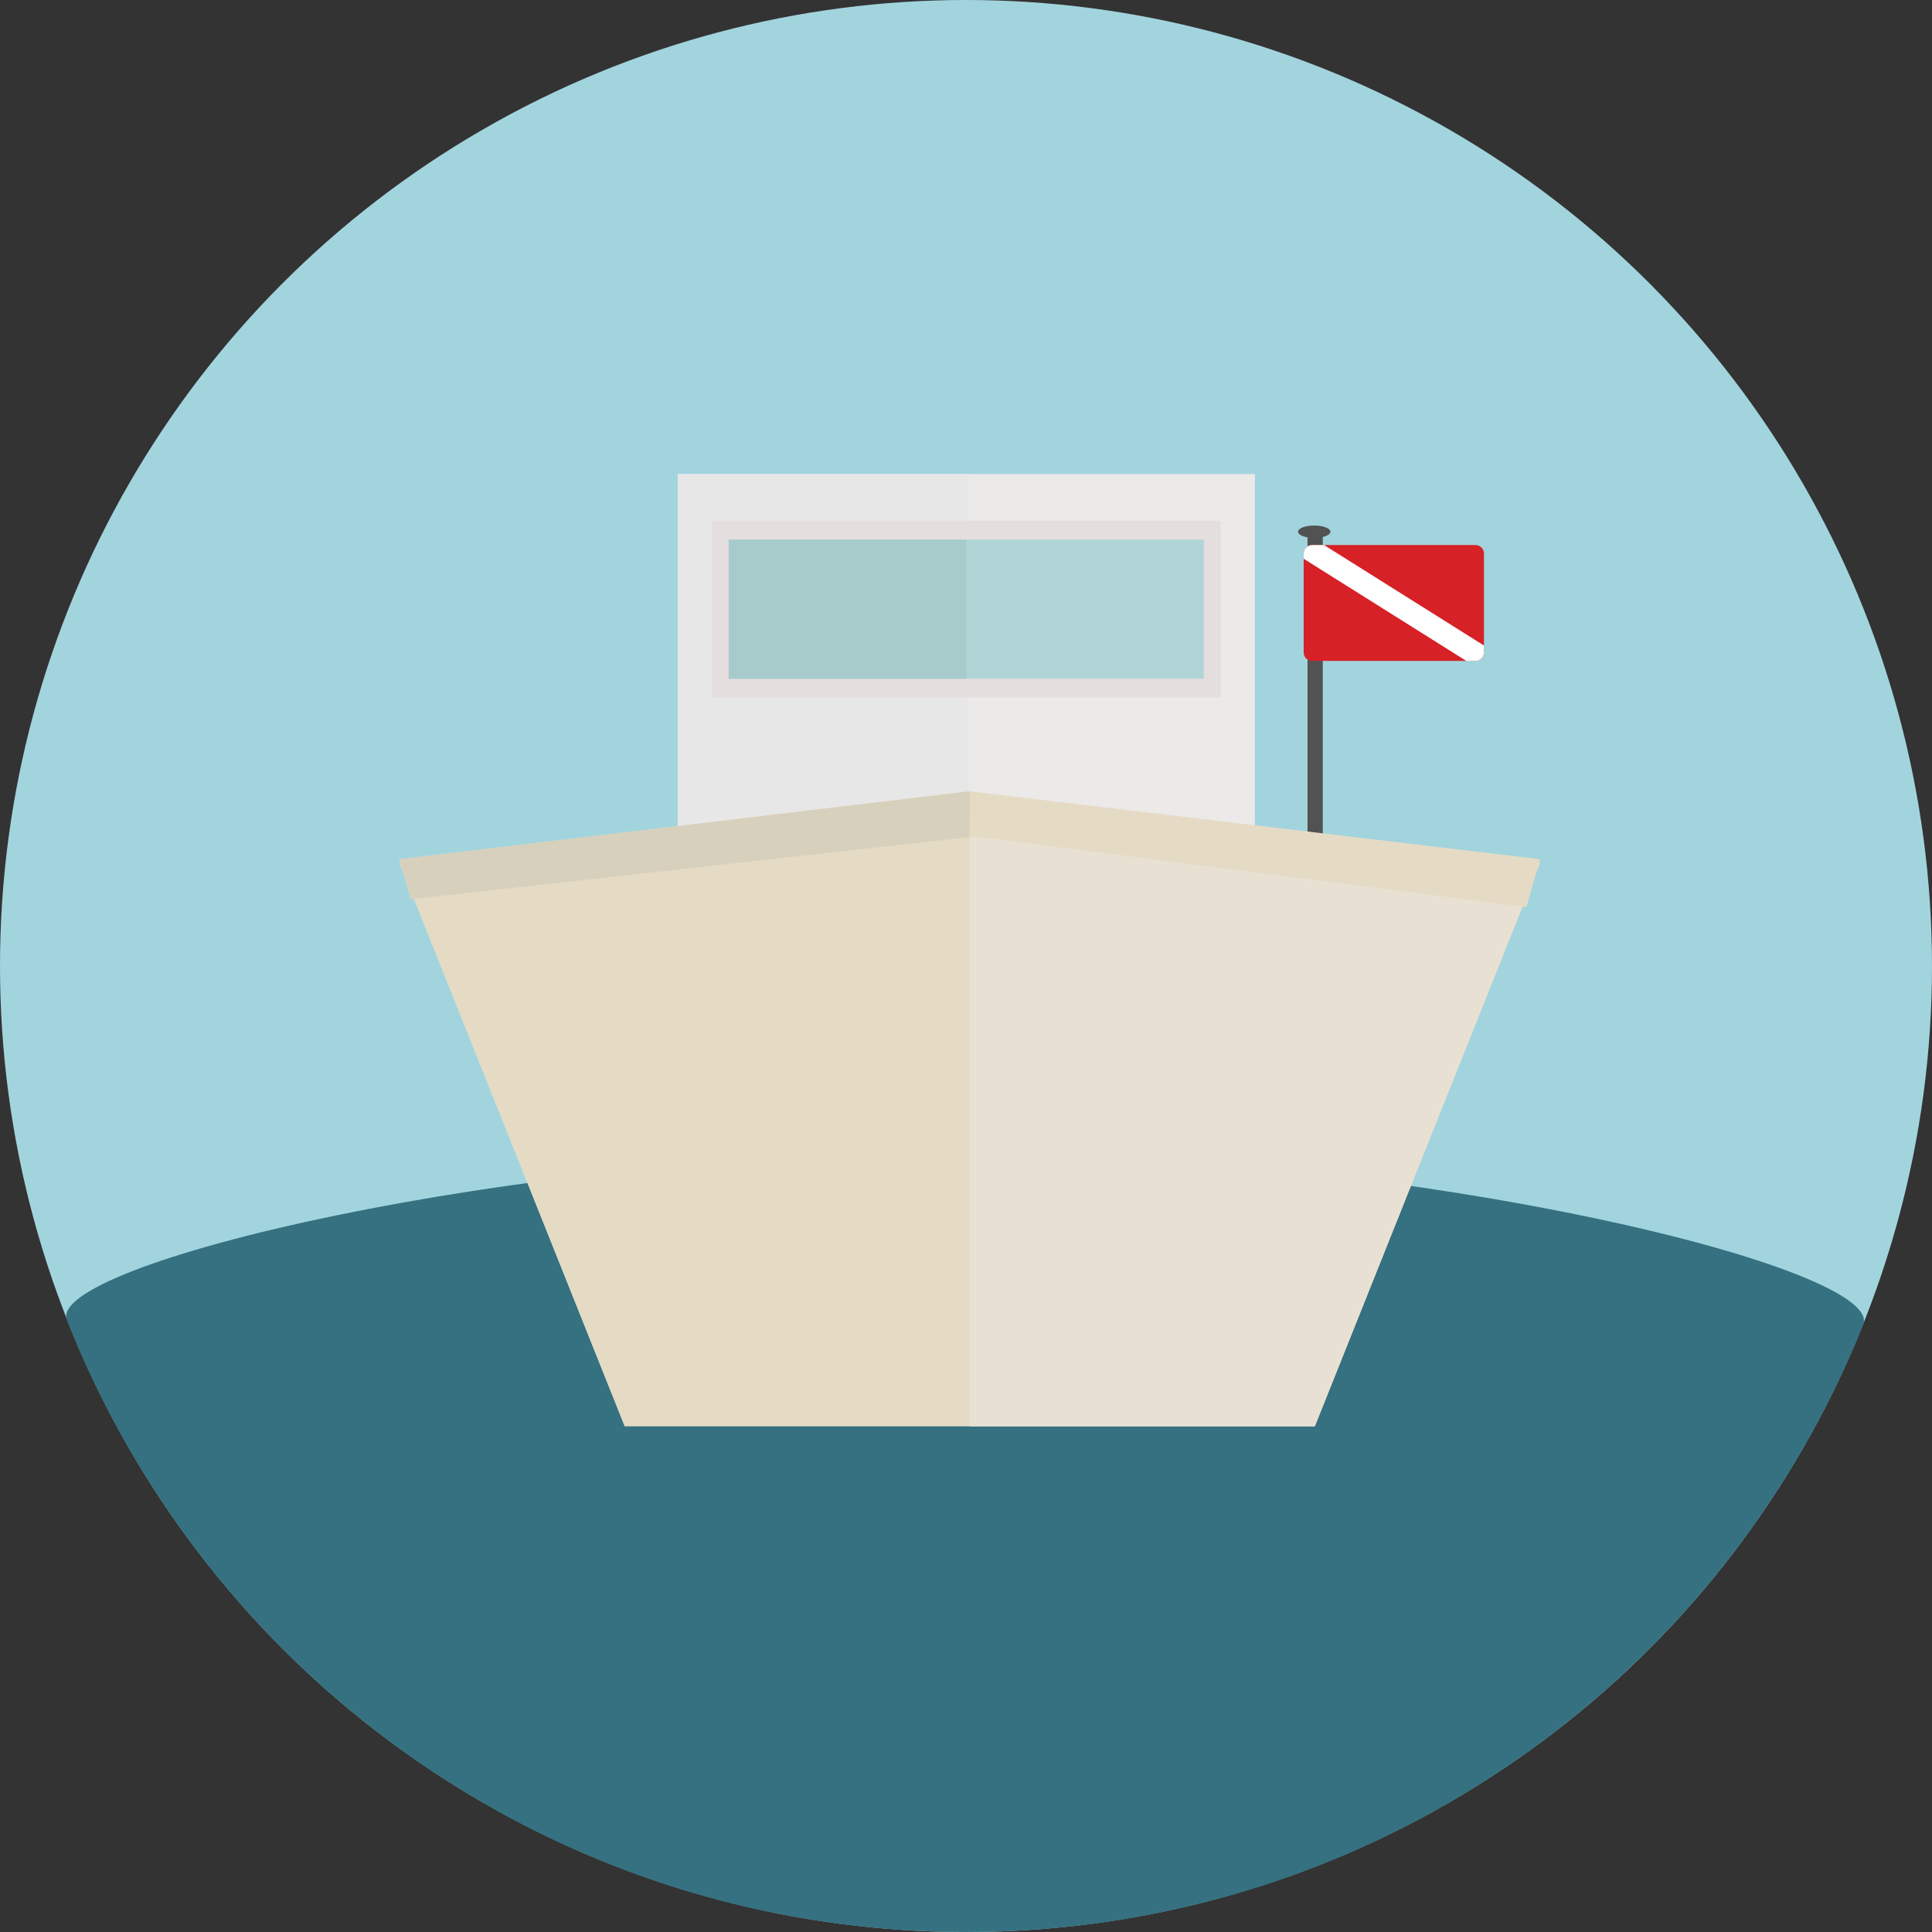 <?xml version="1.0" encoding="iso-8859-1"?>
<!-- Generator: Adobe Illustrator 19.0.0, SVG Export Plug-In . SVG Version: 6.00 Build 0)  -->
<svg version="1.1" id="Layer_1" xmlns="http://www.w3.org/2000/svg" xmlns:xlink="http://www.w3.org/1999/xlink" x="0px" y="0px"
	 viewBox="0 0 473.935 473.935" style="enable-background:new 0 0 473.935 473.935;" xml:space="preserve">
<rect x="0" y="0" width="473.935" height="473.935" fill="#333333" stroke="none"/>
<circle style="fill:#A2D4DE;" cx="236.967" cy="236.967" r="236.967"/>
<path style="fill:#357180;" d="M457.056,324.944c-34.933,87.311-120.321,148.991-220.107,148.991
	c-100.209,0-185.892-62.207-220.541-150.109c-5.306-13.444,107.58-41.268,220.425-41.029
	C349.685,283.04,462.5,311.343,457.056,324.944z"/>
<rect x="166.285" y="116.295" style="fill:#ECE9E9;" width="141.552" height="86.398"/>
<g>
	<rect x="320.746" y="130.775" style="fill:#525252;" width="3.742" height="81.852"/>
	<ellipse style="fill:#525252;" cx="322.392" cy="130.439" rx="3.978" ry="1.519"/>
</g>
<path style="fill:#D62127;" d="M361.962,133.705h-40.093c-1.141,0-2.062,0.928-2.062,2.062v24.299c0,1.141,0.921,2.062,2.062,2.062
	h40.093c1.141,0,2.062-0.92,2.062-2.062v-24.299C364.024,134.633,363.103,133.705,361.962,133.705z"/>
<path style="fill:#FFFFFF;" d="M364.024,160.066v-1.717l-39.214-24.643h-2.941c-1.141,0-2.062,0.928-2.062,2.062v1.302
	l39.887,25.059h2.264C363.103,162.124,364.024,161.204,364.024,160.066z"/>
<rect x="166.285" y="116.295" style="fill:#E7E7E7;" width="71.318" height="86.398"/>
<rect x="174.596" y="127.745" style="fill:#E4DEDF;" width="124.897" height="43.352"/>
<rect x="178.76" y="132.373" style="fill:#B1D4D7;" width="116.557" height="34.129"/>
<rect x="178.76" y="132.373" style="fill:#A7CACB;" width="58.282" height="34.129"/>
<polygon style="fill:#E5DBC5;" points="322.535,349.895 153.226,349.895 97.99,211.703 237.877,195.048 377.763,211.703 "/>
<polygon style="fill:#E8E1D3;" points="322.535,349.895 237.877,349.895 237.877,195.048 377.763,211.703 "/>
<polygon style="fill:#E5DBC5;" points="100.755,220.597 97.99,210.767 237.877,194.113 377.763,210.767 374.452,222.543 
	238.988,205.215 "/>
<polygon style="fill:#D7D0BC;" points="100.755,220.597 97.99,210.767 237.877,194.113 237.847,205.346 "/>
<g>
</g>
<g>
</g>
<g>
</g>
<g>
</g>
<g>
</g>
<g>
</g>
<g>
</g>
<g>
</g>
<g>
</g>
<g>
</g>
<g>
</g>
<g>
</g>
<g>
</g>
<g>
</g>
<g>
</g>
</svg>
